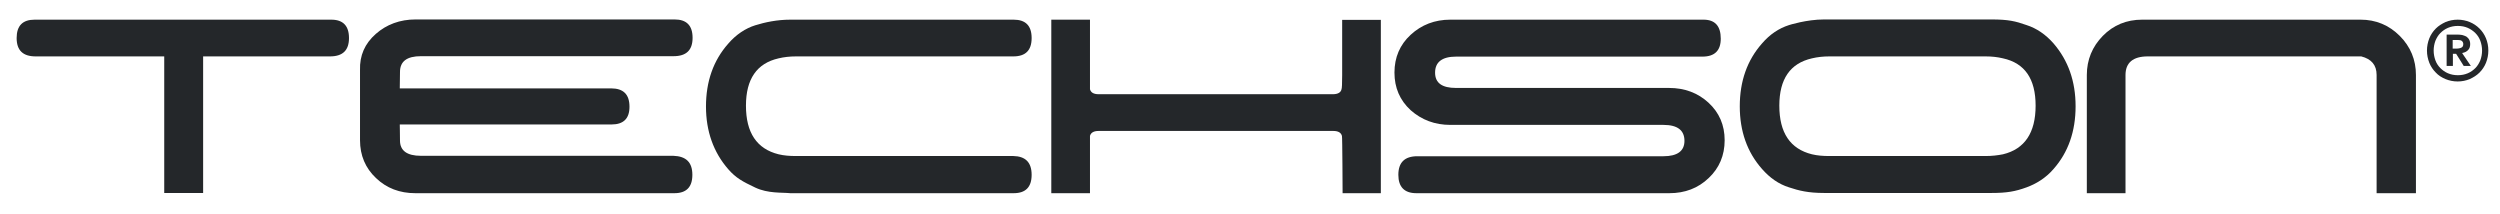 <?xml version="1.0" encoding="utf-8"?>
<!-- Generator: Adobe Illustrator 25.2.1, SVG Export Plug-In . SVG Version: 6.00 Build 0)  -->
<svg version="1.1" id="Layer_1" xmlns="http://www.w3.org/2000/svg" xmlns:xlink="http://www.w3.org/1999/xlink" x="0px" y="0px"
	 viewBox="0 0 115.69 9.92" style="enable-background:new 0 0 115.69 9.92;" xml:space="preserve">
<style type="text/css">
	.st0{fill:#24272A;}
</style>
<g>
	<path class="st0" d="M16.15,1.76c0,0.57-0.29,0.85-0.88,0.85H9.4v6.32H7.6V2.61H1.65c-0.59,0-0.88-0.28-0.88-0.85
		s0.28-0.85,0.83-0.85h13.73C15.87,0.91,16.15,1.19,16.15,1.76z"/>
	<path class="st0" d="M32.04,8.09c0,0.57-0.28,0.85-0.83,0.85H19.22c-0.72,0-1.33-0.23-1.82-0.7c-0.49-0.46-0.74-1.05-0.74-1.75
		c0-0.55,0-3.25,0-3.25c-0.02-0.67,0.22-1.22,0.73-1.67c0.5-0.44,1.12-0.67,1.84-0.67h11.99c0.55,0,0.83,0.28,0.83,0.85
		s-0.29,0.85-0.88,0.85H19.48c-0.65,0-0.97,0.24-0.97,0.73c0,0.5-0.01,0.32-0.01,0.76h9.78c0.57,0,0.85,0.28,0.85,0.85
		c0,0.55-0.28,0.82-0.83,0.82H18.5c0,0.29,0.01,0.25,0.01,0.74c0,0.47,0.32,0.71,0.97,0.71h11.68C31.75,7.23,32.04,7.51,32.04,8.09z
		"/>
	<path class="st0" d="M47.74,8.09c0,0.57-0.28,0.85-0.83,0.85H36.57c-0.38-0.04-1.03,0.02-1.62-0.26c-0.59-0.28-0.89-0.44-1.25-0.85
		c-0.68-0.78-1.03-1.75-1.03-2.9c0-1.16,0.34-2.13,1.03-2.91c0.36-0.42,0.8-0.71,1.25-0.85c0.45-0.14,1.01-0.26,1.62-0.26
		c0.61,0,10.34,0,10.34,0c0.55,0,0.83,0.28,0.83,0.85s-0.28,0.85-0.85,0.85H36.83c-0.28,0-0.55,0.03-0.8,0.09
		c-1.01,0.23-1.51,0.96-1.51,2.19c0,1.25,0.5,2,1.51,2.25c0.25,0.06,0.51,0.08,0.8,0.08h10.06C47.45,7.23,47.74,7.51,47.74,8.09z"/>
	<path class="st0" d="M63.92,8.94h-1.79c0,0-0.01-2.63-0.03-2.65c-0.04-0.15-0.17-0.23-0.4-0.23H50.84c-0.23,0-0.36,0.08-0.4,0.23
		c0-0.02,0,2.65,0,2.65h-1.79V0.91h1.79v3.22c0.04,0.15,0.17,0.23,0.4,0.23h10.84c0.23,0,0.37-0.08,0.4-0.23
		c0.02-0.04,0.03-0.26,0.03-0.65c0-0.23,0-2.62,0-2.56h1.79V8.94z"/>
	<path class="st0" d="M79.81,6.49c0,0.7-0.25,1.29-0.74,1.75c-0.49,0.47-1.1,0.7-1.82,0.7H65.54c-0.55,0-0.83-0.29-0.83-0.85
		c0-0.57,0.29-0.86,0.88-0.86h11.39c0.64,0,0.97-0.24,0.97-0.71c0-0.49-0.32-0.74-0.97-0.74h-9.86c-0.72,0-1.33-0.23-1.84-0.68
		c-0.5-0.46-0.75-1.04-0.75-1.74c0-0.7,0.25-1.29,0.75-1.75c0.5-0.46,1.11-0.7,1.84-0.7h11.71c0.53,0,0.8,0.29,0.8,0.88
		c0,0.55-0.28,0.83-0.85,0.83h-11.4c-0.64,0-0.97,0.25-0.97,0.74c0,0.48,0.32,0.71,0.97,0.71h9.86c0.72,0,1.33,0.23,1.82,0.68
		C79.56,5.21,79.81,5.79,79.81,6.49z"/>
	<path class="st0" d="M96.05,4.92c0,1.16-0.34,2.13-1.02,2.9c-0.36,0.42-0.81,0.69-1.25,0.85c-0.52,0.19-0.91,0.26-1.62,0.26
		c-0.72,0-7.01,0-7.75,0c-0.74,0-1.17-0.11-1.62-0.26c-0.48-0.15-0.89-0.44-1.25-0.85c-0.69-0.78-1.03-1.75-1.03-2.9
		c0-1.16,0.34-2.13,1.03-2.91c0.36-0.42,0.78-0.7,1.25-0.85c0,0,0.81-0.26,1.62-0.26s6.97,0,7.75,0c0.78,0,1.11,0.08,1.62,0.26
		c0.47,0.15,0.89,0.44,1.25,0.85C95.71,2.8,96.05,3.76,96.05,4.92z M94.2,4.89c0-1.24-0.5-1.97-1.51-2.19
		c-0.25-0.06-0.51-0.09-0.8-0.09h-7.24c-0.28,0-0.55,0.03-0.8,0.09c-1.01,0.23-1.51,0.96-1.51,2.19c0,1.25,0.5,2,1.51,2.25
		c0.25,0.06,0.51,0.08,0.8,0.08h7.24c0.28,0,0.55-0.03,0.8-0.08C93.69,6.9,94.2,6.15,94.2,4.89z"/>
	<path class="st0" d="M111.8,3.47v5.47h-1.82V3.47c0-0.46-0.24-0.74-0.71-0.86h-9.88c-0.68,0-1.03,0.29-1.03,0.86v5.47h-1.79V3.47
		c0-0.7,0.25-1.31,0.74-1.81c0.49-0.5,1.1-0.75,1.82-0.75h10.11c0.7,0,1.31,0.25,1.81,0.75C111.55,2.16,111.8,2.77,111.8,3.47z"/>
</g>
<g>
	<path class="st0" d="M112.31,2.34c0-0.2,0.04-0.39,0.11-0.57c0.07-0.17,0.17-0.32,0.3-0.45c0.13-0.13,0.28-0.22,0.45-0.3
		c0.17-0.07,0.36-0.11,0.56-0.11c0.2,0,0.39,0.04,0.56,0.11c0.17,0.07,0.32,0.17,0.45,0.3c0.13,0.13,0.23,0.28,0.3,0.45
		c0.07,0.17,0.11,0.36,0.11,0.57c0,0.21-0.04,0.39-0.11,0.57c-0.07,0.17-0.17,0.32-0.3,0.45c-0.13,0.13-0.28,0.22-0.45,0.3
		c-0.17,0.07-0.36,0.11-0.56,0.11c-0.2,0-0.39-0.04-0.56-0.11c-0.17-0.07-0.33-0.17-0.45-0.3c-0.13-0.13-0.23-0.28-0.3-0.45
		C112.35,2.73,112.31,2.54,112.31,2.34z M112.62,2.34c0,0.16,0.03,0.31,0.08,0.45c0.05,0.14,0.13,0.26,0.23,0.36
		c0.1,0.1,0.21,0.18,0.35,0.24c0.14,0.06,0.29,0.09,0.46,0.09c0.17,0,0.32-0.03,0.46-0.09c0.14-0.06,0.25-0.14,0.35-0.24
		c0.1-0.1,0.17-0.22,0.23-0.36c0.05-0.14,0.08-0.29,0.08-0.45c0-0.16-0.03-0.31-0.08-0.45c-0.05-0.14-0.13-0.26-0.23-0.36
		c-0.1-0.1-0.22-0.18-0.35-0.24c-0.14-0.06-0.29-0.09-0.46-0.09c-0.17,0-0.32,0.03-0.46,0.09c-0.14,0.06-0.25,0.14-0.35,0.24
		c-0.1,0.1-0.17,0.22-0.23,0.36C112.65,2.03,112.62,2.18,112.62,2.34z M113.94,2.46l0.4,0.59h-0.33l-0.35-0.56h-0.15v0.56h-0.29V1.6
		h0.5c0.08,0,0.15,0.01,0.22,0.02c0.07,0.02,0.13,0.04,0.19,0.07c0.05,0.04,0.1,0.08,0.13,0.14c0.03,0.05,0.05,0.12,0.05,0.21
		c0,0.12-0.03,0.21-0.1,0.28c-0.07,0.07-0.15,0.11-0.26,0.13V2.46z M113.5,1.85v0.4h0.16c0.11,0,0.2-0.02,0.25-0.05
		c0.06-0.03,0.08-0.09,0.08-0.16c0-0.06-0.02-0.1-0.06-0.14c-0.04-0.04-0.11-0.05-0.2-0.05H113.5z"/>
</g>
</svg>
